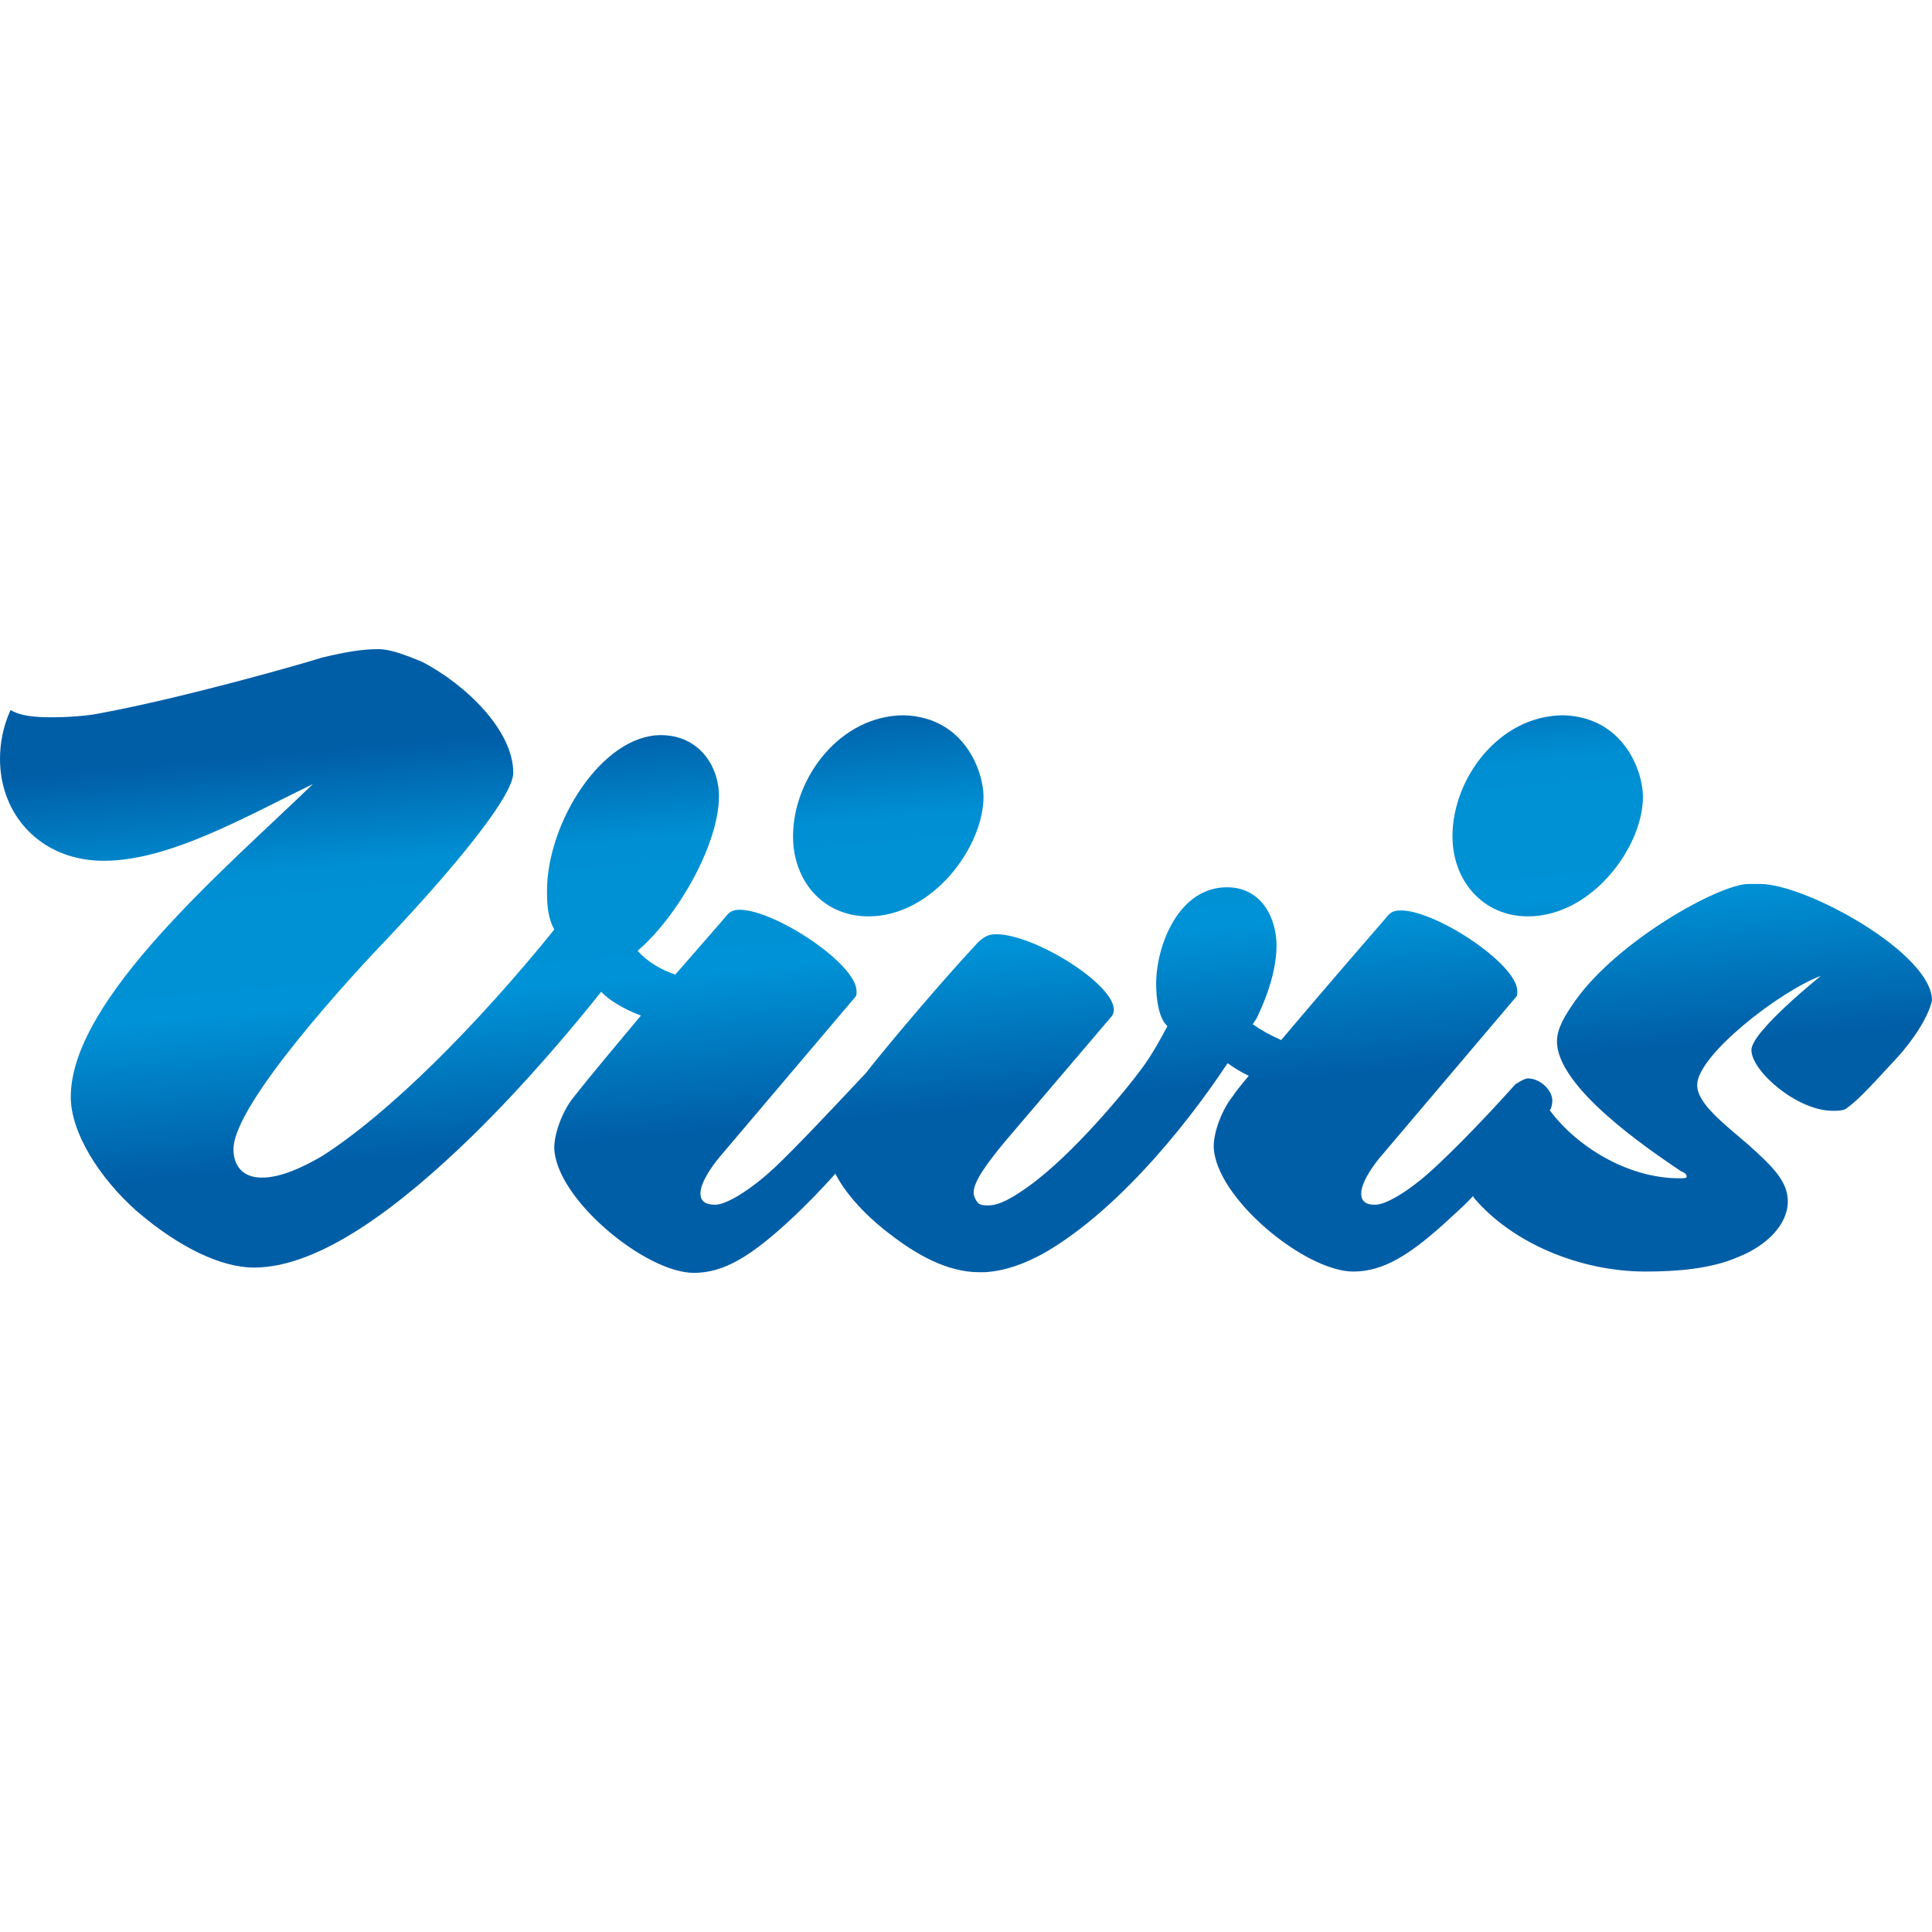 <svg width="125" height="125" viewBox="0 0 125 125" fill="none" xmlns="http://www.w3.org/2000/svg">
<g clip-path="url(#clip0_5671_49070)">
<path d="M56.188 59.289C60.339 59.289 63.634 54.795 63.634 51.543C63.634 49.96 62.436 46.408 58.499 46.279C54.348 46.279 51.309 50.345 51.309 54.111C51.309 56.978 53.235 59.289 56.188 59.289ZM113.874 57.192H113.146C111.22 57.192 104.673 60.872 101.934 64.723C101.207 65.75 100.736 66.564 100.736 67.377C100.736 70.329 106.513 74.266 108.738 75.764C109.124 75.935 109.124 76.021 109.124 76.149C109.124 76.235 108.867 76.235 108.653 76.235C105.229 76.235 101.934 74.095 100.265 71.827C100.351 71.742 100.351 71.699 100.351 71.699C100.351 71.699 100.436 71.442 100.436 71.228C100.436 70.501 99.623 69.773 98.853 69.773C98.596 69.773 98.04 70.158 98.04 70.158C97.612 70.629 95.216 73.325 92.819 75.55C91.45 76.834 89.781 77.947 88.968 77.947C88.326 77.947 88.069 77.69 88.069 77.219C88.069 76.32 89.267 74.908 89.267 74.908L98.083 64.509C98.168 64.424 98.168 64.338 98.168 64.124C98.168 62.37 92.905 58.904 90.637 58.904C90.081 58.904 89.909 59.075 89.61 59.46C89.61 59.46 85.887 63.739 82.891 67.291C82.121 66.949 81.522 66.606 81.051 66.264L81.308 65.879C81.564 65.323 82.592 63.226 82.592 61.172C82.592 59.503 81.693 57.406 79.382 57.406C76.258 57.406 74.803 61.172 74.803 63.654C74.803 64.681 74.974 65.879 75.531 66.392C75.145 67.12 74.504 68.318 73.776 69.26C72.963 70.372 69.454 74.694 66.501 76.791C65.474 77.519 64.661 77.989 63.934 77.989C63.762 77.989 63.548 77.989 63.377 77.904C63.206 77.818 62.992 77.433 62.992 77.176C62.992 76.449 63.805 75.336 65.003 73.881L71.893 65.793C71.979 65.708 72.064 65.537 72.064 65.323C72.064 63.654 66.929 60.444 64.447 60.444C64.062 60.444 63.72 60.53 63.249 61C60.895 63.525 57.386 67.676 56.017 69.431C54.048 71.528 51.481 74.266 50.111 75.55C48.742 76.834 47.073 77.947 46.26 77.947C45.618 77.947 45.318 77.69 45.318 77.219C45.318 76.32 46.517 74.908 46.517 74.908L55.332 64.509C55.418 64.424 55.418 64.338 55.418 64.124C55.418 62.37 50.197 58.904 47.886 58.861C47.33 58.861 47.158 59.032 46.859 59.417C46.859 59.417 45.49 61 43.692 63.054C42.794 62.755 41.895 62.241 41.253 61.514C43.735 59.417 46.517 54.71 46.517 51.5C46.517 49.575 45.233 47.563 42.751 47.563C38.985 47.563 35.39 53.169 35.39 57.662C35.39 58.69 35.476 59.417 35.861 60.145C30.811 66.392 25.12 72.084 20.798 74.823C19.685 75.465 18.23 76.192 16.946 76.192C15.662 76.192 15.106 75.379 15.106 74.352C15.106 71.399 22.937 62.926 25.205 60.572C29.271 56.25 33.208 51.543 33.208 50.002C33.208 47.264 30.169 44.311 27.302 42.813C26.233 42.385 25.291 42 24.478 42C23.451 42 22.381 42.171 20.798 42.556C19.599 42.941 11.982 45.124 6.462 46.151C5.649 46.322 4.365 46.408 3.338 46.408C2.225 46.408 1.327 46.322 0.685 45.937C0.171 47.05 0 48.162 0 49.104C0 52.741 2.653 55.694 6.719 55.694C10.955 55.694 15.919 52.827 20.241 50.73C14.635 56.165 4.579 64.638 4.579 70.971C4.579 73.282 6.419 76.192 8.815 78.332C11.597 80.728 14.336 82.012 16.433 82.012C20.755 82.012 25.976 77.947 30.512 73.539C34.106 70.03 37.23 66.264 38.899 64.167C39.327 64.638 40.226 65.237 41.467 65.708C39.712 67.805 37.958 69.901 37.059 71.057C36.417 71.87 35.861 73.282 35.861 74.266C35.947 77.561 41.767 82.354 44.89 82.354C46.816 82.354 48.571 81.327 51.309 78.76C52.08 78.032 53.064 77.048 54.048 75.935C54.861 77.561 56.573 79.102 57.557 79.829C59.312 81.199 61.323 82.311 63.334 82.311C63.42 82.311 63.591 82.311 63.72 82.311C65.089 82.226 66.287 81.755 67.486 81.113C71.979 78.546 76.386 73.368 79.425 68.789C79.853 69.088 80.323 69.388 80.794 69.602C80.366 70.115 79.981 70.586 79.724 70.971C79.082 71.784 78.526 73.197 78.526 74.181C78.612 77.476 84.432 82.269 87.556 82.269C89.481 82.269 91.236 81.242 93.975 78.674C94.403 78.289 94.873 77.861 95.301 77.39C95.344 77.433 95.344 77.433 95.344 77.476C97.826 80.429 102.234 82.269 106.47 82.269C108.482 82.269 110.707 82.098 112.461 81.327C114.302 80.6 115.671 79.23 115.671 77.733C115.671 76.449 114.73 75.507 113.103 74.052C111.52 72.683 109.808 71.399 109.808 70.201C109.808 68.275 115.157 64.124 117.811 63.14C117.811 63.14 113.317 66.735 113.317 67.933C113.317 69.302 116.27 71.87 118.581 71.87C118.838 71.87 119.308 71.87 119.48 71.699C120.293 71.142 121.491 69.773 122.689 68.489C123.802 67.291 124.786 65.75 125 64.723C125 61.685 116.869 57.192 113.874 57.192ZM98.853 59.289C103.004 59.289 106.299 54.795 106.299 51.543C106.299 49.96 105.101 46.408 101.164 46.279C97.013 46.279 93.975 50.345 93.975 54.111C93.975 56.978 95.943 59.289 98.853 59.289Z" fill="url(#paint0_linear_5671_49070)"/>
</g>
<defs>
<linearGradient id="paint0_linear_5671_49070" x1="60.891" y1="38.779" x2="65.032" y2="86.109" gradientUnits="userSpaceOnUse">
<stop offset="0.132" stop-color="#005EA7"/>
<stop offset="0.291" stop-color="#008FD3"/>
<stop offset="0.478" stop-color="#0092D6"/>
<stop offset="0.692" stop-color="#005EA7"/>
</linearGradient>
<clipPath id="clip0_5671_49070">
<rect width="125" height="40.354" fill="white" transform="translate(0 42)"/>
</clipPath>
</defs>
</svg>
